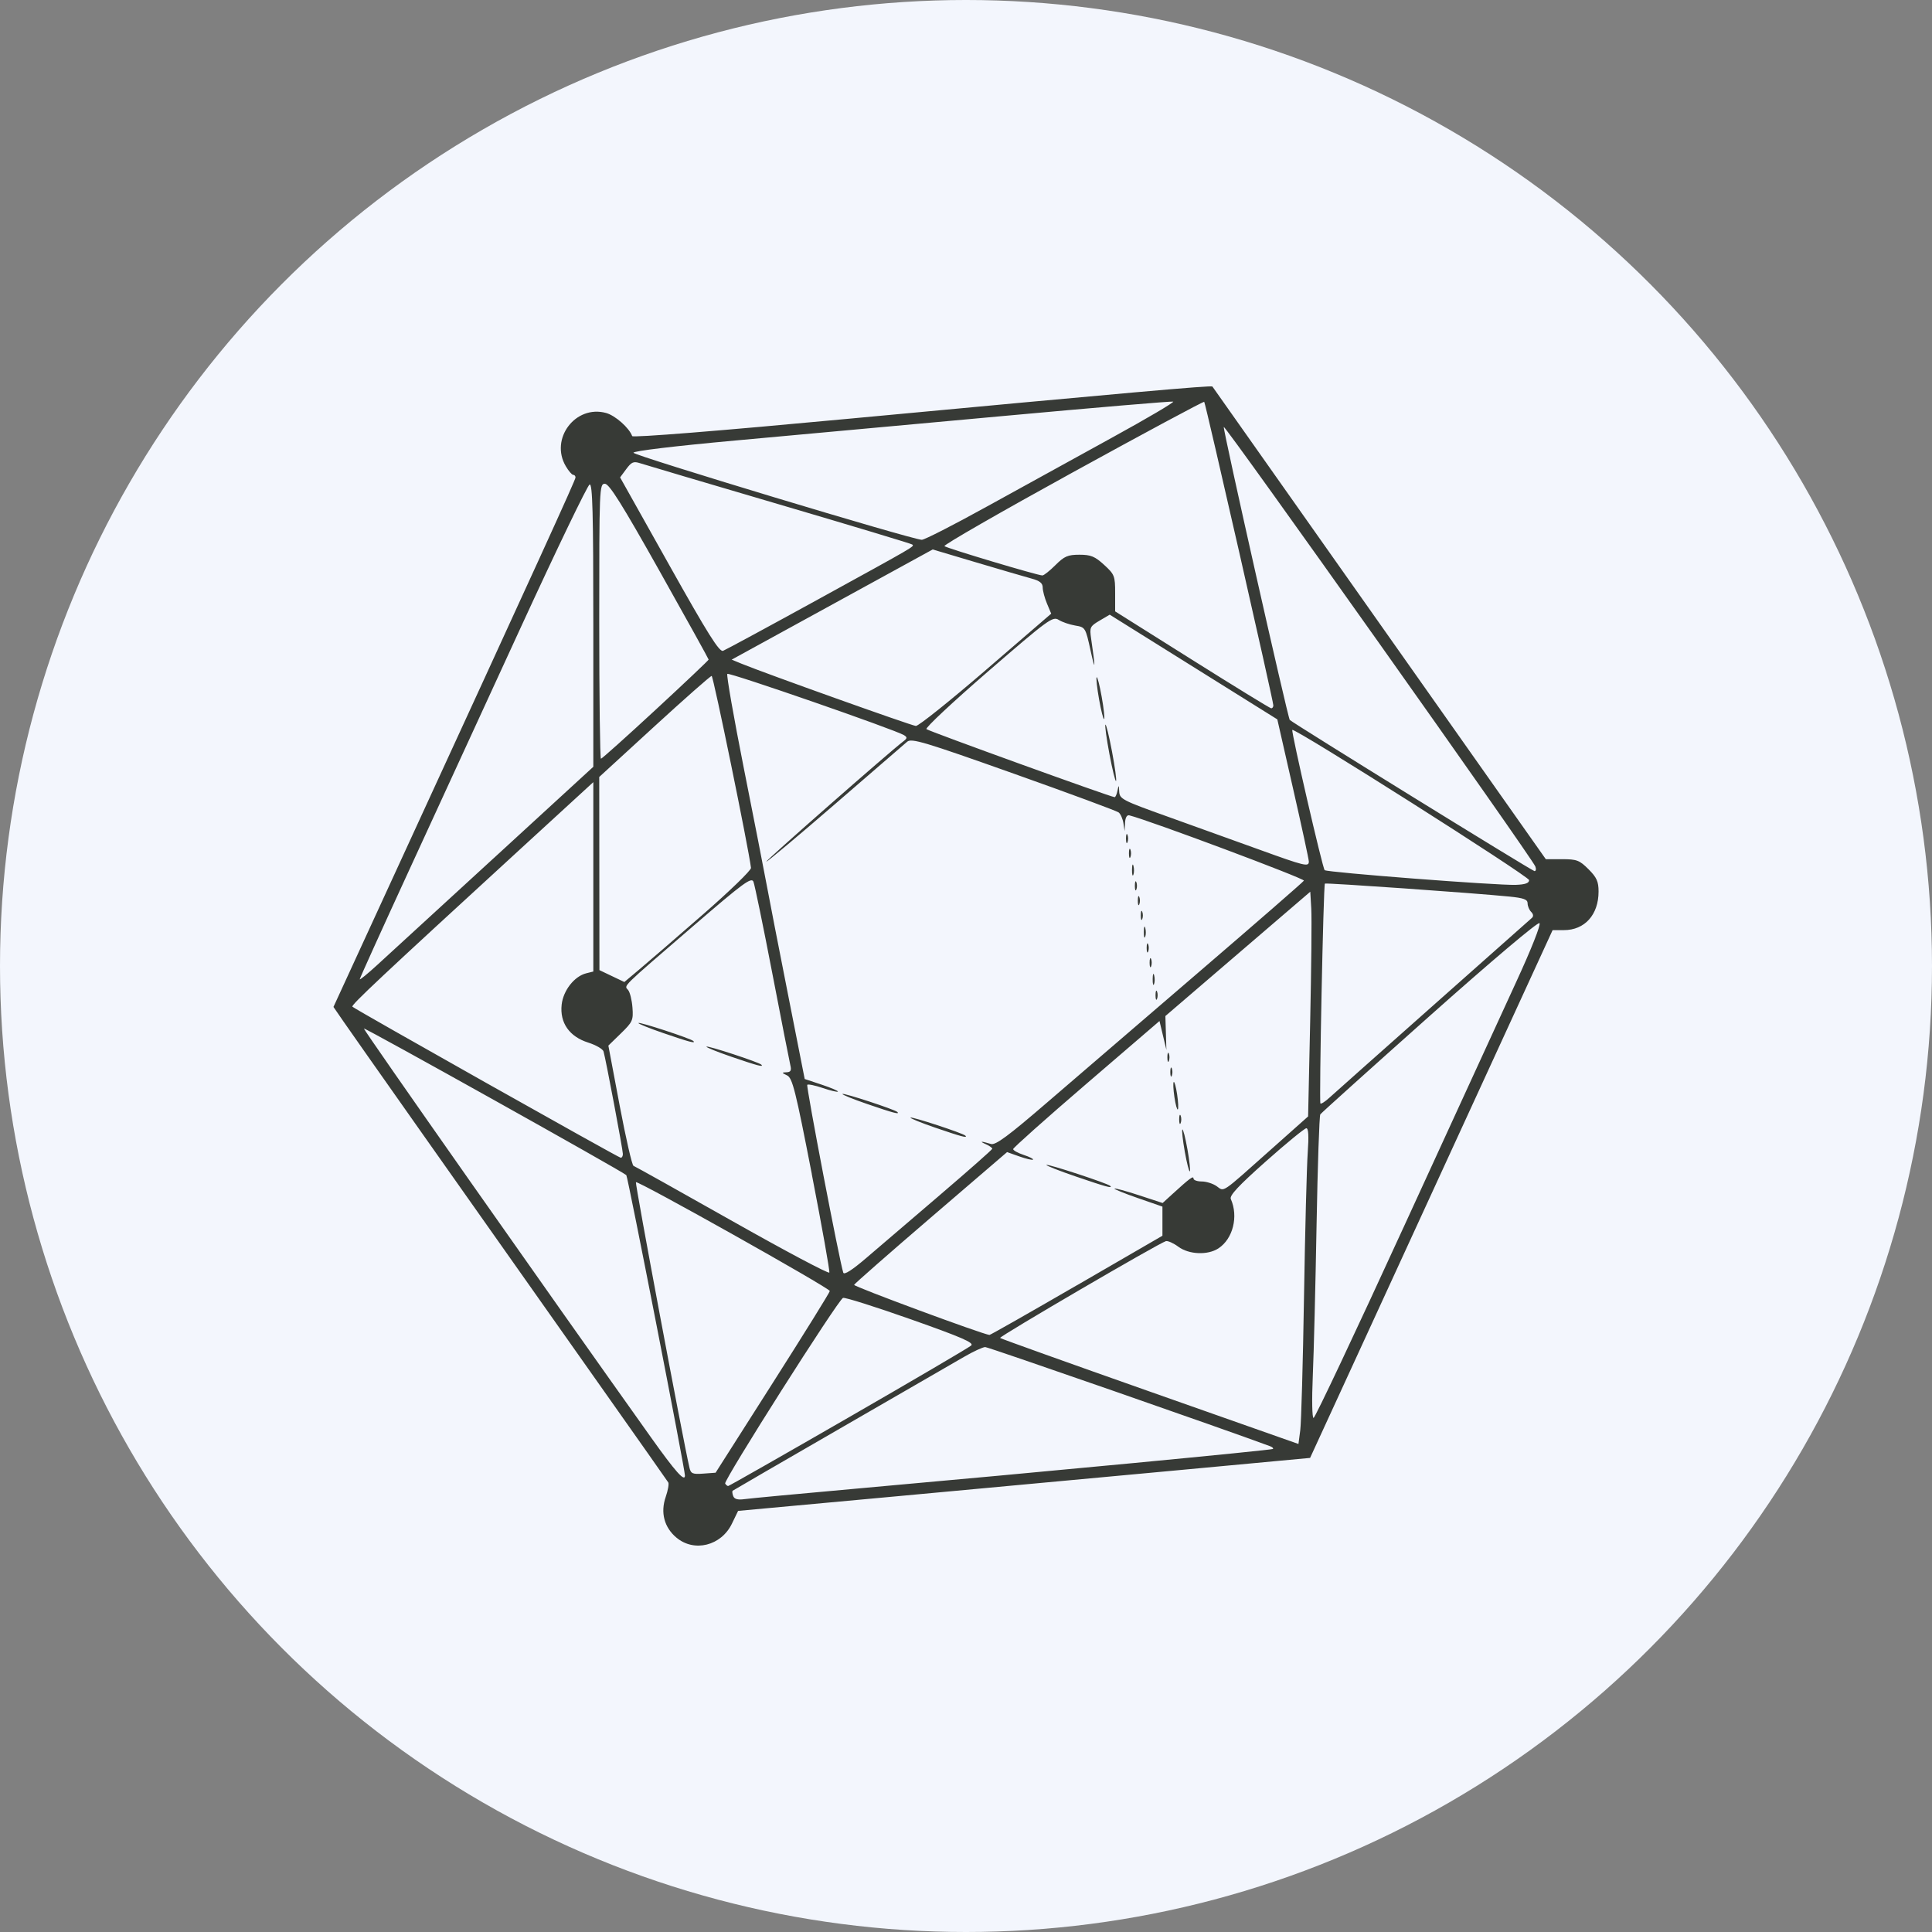 <svg xmlns:dc="http://purl.org/dc/elements/1.1/" xmlns:cc="http://creativecommons.org/ns#" xmlns:rdf="http://www.w3.org/1999/02/22-rdf-syntax-ns#" xmlns:svg="http://www.w3.org/2000/svg" xmlns="http://www.w3.org/2000/svg" xmlns:sodipodi="http://sodipodi.sourceforge.net/DTD/sodipodi-0.dtd" xmlns:inkscape="http://www.inkscape.org/namespaces/inkscape" id="svg2" inkscape:version="0.91 r13725" width="80" height="80" viewBox="0 0 80 80" sodipodi:docname="hyperledger.svg"><rect x="0" y="0" width="80" height="80" fill="#808080" stroke="none"/><defs id="defs6"></defs><circle style="fill:#f3f6fd;fill-opacity:1;fill-rule:evenodd;stroke:none;stroke-width:0.834px;stroke-linecap:butt;stroke-linejoin:miter;stroke-opacity:1" id="path3347" cx="40" cy="40" r="40" inkscape:export-filename="E:\Sandeep\Sofster\Redesign\Goose Clone Script\research and analysis.png" inkscape:export-xdpi="90" inkscape:export-ydpi="90"></circle><path style="fill:#373a36;fill-opacity:1" d="m 28.007,63.668 c -0.504,-0.424 -0.665,-1.036 -0.442,-1.682 0.094,-0.273 0.142,-0.544 0.107,-0.601 -0.035,-0.057 -1.337,-1.907 -2.893,-4.11 -5.877,-8.323 -10.146,-14.381 -10.551,-14.97 l -0.42,-0.61 0.407,-0.885 c 0.224,-0.487 1.205,-2.621 2.18,-4.742 5.921,-12.876 7.436,-16.197 7.436,-16.296 0,-0.061 -0.043,-0.11 -0.096,-0.11 -0.053,0 -0.191,-0.16 -0.306,-0.356 -0.672,-1.138 0.4,-2.555 1.669,-2.205 0.38,0.105 0.957,0.617 1.079,0.956 0.026,0.072 3.526,-0.208 8.98,-0.719 11.462,-1.073 15.004,-1.387 15.046,-1.333 0.019,0.024 3.133,4.438 6.92,9.808 l 6.886,9.764 0.676,0 c 0.605,0 0.719,0.043 1.092,0.416 0.34,0.34 0.416,0.51 0.416,0.924 0,0.961 -0.573,1.598 -1.437,1.598 l -0.466,0 -2.91,6.336 c -1.6,3.485 -3.86,8.402 -5.021,10.927 l -2.111,4.591 -5.383,0.502 c -2.96,0.276 -8.289,0.769 -11.842,1.097 l -6.46,0.595 -0.256,0.529 c -0.443,0.916 -1.562,1.196 -2.299,0.576 z m 7.333,-2.016 c 7.751,-0.692 17.319,-1.604 17.37,-1.654 0.028,-0.028 -0.026,-0.079 -0.12,-0.114 -1.865,-0.694 -11.666,-4.105 -11.794,-4.105 -0.098,0 -0.498,0.185 -0.888,0.412 -0.391,0.227 -2.694,1.557 -5.118,2.956 -2.424,1.399 -4.428,2.561 -4.453,2.582 -0.025,0.021 -0.014,0.121 0.024,0.221 0.049,0.128 0.19,0.165 0.474,0.125 0.222,-0.031 2.25,-0.222 4.506,-0.423 z m -0.207,-2.955 c 2.707,-1.56 4.994,-2.902 5.082,-2.982 0.128,-0.115 -0.396,-0.342 -2.502,-1.086 -1.465,-0.517 -2.727,-0.916 -2.805,-0.886 -0.203,0.078 -4.957,7.566 -4.881,7.688 0.035,0.056 0.09,0.102 0.124,0.102 0.034,0 2.275,-1.276 4.982,-2.836 z m -6.771,2.401 c 0,-0.267 -2.364,-12.376 -2.428,-12.439 -0.157,-0.153 -10.826,-6.113 -10.867,-6.071 -0.035,0.035 7.589,10.892 11.906,16.955 0.994,1.397 1.389,1.839 1.389,1.555 z m 3.634,-3.831 c 1.301,-2.043 2.365,-3.757 2.365,-3.809 0,-0.12 -7.952,-4.583 -8.029,-4.506 -0.044,0.044 1.944,10.647 2.217,11.822 0.057,0.247 0.129,0.278 0.574,0.245 l 0.508,-0.037 z m 22,-3.57 c 0.044,-2.727 0.114,-5.413 0.154,-5.969 0.049,-0.679 0.031,-1.01 -0.057,-1.01 -0.072,0 -0.824,0.616 -1.672,1.369 -1.136,1.009 -1.519,1.419 -1.456,1.561 0.322,0.723 0.09,1.649 -0.512,2.044 -0.442,0.29 -1.22,0.258 -1.661,-0.068 -0.2,-0.148 -0.432,-0.252 -0.514,-0.231 -0.269,0.069 -6.922,3.954 -6.866,4.009 0.03,0.03 2.821,1.03 6.204,2.222 l 6.15,2.168 0.075,-0.569 c 0.041,-0.313 0.111,-2.8 0.155,-5.527 z m 4.11,-2.849 c 1.983,-4.325 4.087,-8.91 4.677,-10.189 0.62,-1.345 1.027,-2.371 0.964,-2.434 -0.063,-0.062 -1.983,1.561 -4.555,3.851 -2.446,2.178 -4.48,4.008 -4.521,4.067 -0.041,0.059 -0.111,2.127 -0.155,4.596 -0.044,2.469 -0.114,5.274 -0.156,6.234 -0.043,0.987 -0.029,1.743 0.032,1.742 0.06,-10e-4 1.731,-3.541 3.713,-7.866 z m -13.522,2.378 3.55,-2.057 0,-0.603 0,-0.603 -1.015,-0.352 c -0.558,-0.194 -0.996,-0.371 -0.972,-0.395 0.023,-0.023 0.482,0.102 1.019,0.278 l 0.976,0.32 0.407,-0.372 c 0.714,-0.652 0.871,-0.768 0.871,-0.642 0,0.067 0.153,0.122 0.34,0.122 0.187,0 0.465,0.087 0.617,0.194 0.331,0.232 0.147,0.355 2.242,-1.51 l 1.547,-1.377 0.086,-3.949 c 0.047,-2.172 0.068,-4.266 0.045,-4.652 l -0.041,-0.704 -3,2.574 -3,2.574 0.021,0.701 0.021,0.701 -0.143,-0.598 -0.143,-0.598 -3.03,2.604 c -1.667,1.432 -3.03,2.647 -3.03,2.7 0,0.053 0.197,0.161 0.437,0.241 0.24,0.079 0.414,0.167 0.386,0.194 -0.028,0.028 -0.281,-0.031 -0.562,-0.13 l -0.512,-0.181 -3.15,2.704 c -1.732,1.487 -3.165,2.744 -3.184,2.793 -0.027,0.069 5.342,2.056 5.605,2.074 0.034,0.002 1.659,-0.921 3.612,-2.053 z m -0.038,-4.51 c -0.694,-0.237 -1.241,-0.453 -1.215,-0.479 0.052,-0.052 2.536,0.764 2.639,0.867 0.12,0.12 -0.167,0.042 -1.424,-0.388 z m 4.514,-1.025 c -0.085,-0.476 -0.13,-0.89 -0.101,-0.92 0.03,-0.03 0.124,0.335 0.209,0.812 0.085,0.476 0.13,0.89 0.101,0.92 -0.03,0.03 -0.124,-0.336 -0.209,-0.812 z m -0.233,-1.34 c 0,-0.168 0.028,-0.237 0.062,-0.153 0.034,0.084 0.034,0.222 0,0.306 -0.034,0.084 -0.062,0.015 -0.062,-0.153 z m -0.197,-0.924 c -0.047,-0.312 -0.06,-0.593 -0.029,-0.623 0.031,-0.031 0.094,0.2 0.141,0.512 0.047,0.312 0.06,0.593 0.029,0.623 -0.031,0.031 -0.094,-0.2 -0.141,-0.512 z m -0.17,-1.035 c 0,-0.168 0.028,-0.237 0.062,-0.153 0.034,0.084 0.034,0.222 0,0.306 -0.034,0.084 -0.062,0.015 -0.062,-0.153 z m -0.122,-0.612 c 0,-0.168 0.028,-0.237 0.062,-0.153 0.034,0.084 0.034,0.222 0,0.306 -0.034,0.084 -0.062,0.015 -0.062,-0.153 z m -14.722,4.837 c -0.672,-3.458 -0.803,-3.98 -1.023,-4.086 -0.229,-0.111 -0.232,-0.123 -0.025,-0.131 0.173,-0.006 0.211,-0.074 0.16,-0.284 -0.037,-0.152 -0.375,-1.873 -0.751,-3.826 -0.376,-1.953 -0.727,-3.654 -0.779,-3.781 -0.082,-0.199 -0.425,0.054 -2.476,1.822 -3.063,2.641 -2.88,2.461 -2.713,2.663 0.076,0.091 0.157,0.419 0.18,0.728 0.039,0.523 0.006,0.597 -0.478,1.068 l -0.52,0.506 0.466,2.471 c 0.257,1.359 0.515,2.487 0.575,2.508 0.06,0.02 1.899,1.048 4.087,2.284 2.188,1.236 3.998,2.197 4.022,2.135 0.024,-0.062 -0.304,-1.896 -0.727,-4.076 z m -3.333,-4.86 c -0.593,-0.204 -1.057,-0.392 -1.031,-0.418 0.052,-0.052 2.169,0.643 2.272,0.745 0.117,0.117 -0.16,0.044 -1.241,-0.327 z m -2.816,-0.979 c -0.593,-0.204 -1.057,-0.392 -1.031,-0.418 0.052,-0.052 2.169,0.643 2.272,0.745 0.117,0.117 -0.16,0.044 -1.241,-0.327 z m 11.463,6.695 c 1.182,-1.01 2.152,-1.867 2.157,-1.905 0.005,-0.037 -0.116,-0.123 -0.267,-0.19 -0.29,-0.128 -0.198,-0.132 0.214,-0.008 0.19,0.057 0.715,-0.331 2.336,-1.728 1.15,-0.991 3.996,-3.436 6.323,-5.434 2.327,-1.998 4.262,-3.682 4.299,-3.742 0.051,-0.083 -6.407,-2.499 -7.229,-2.704 -0.099,-0.025 -0.166,0.09 -0.177,0.306 l -0.018,0.346 -0.05,-0.328 c -0.028,-0.18 -0.116,-0.38 -0.196,-0.444 -0.08,-0.064 -2.038,-0.788 -4.35,-1.609 -3.705,-1.316 -4.229,-1.473 -4.408,-1.32 -0.112,0.096 -1.46,1.261 -2.998,2.591 -1.537,1.329 -2.813,2.398 -2.835,2.375 -0.035,-0.036 5.107,-4.551 5.665,-4.974 0.174,-0.132 0.18,-0.175 0.036,-0.264 -0.365,-0.226 -7.241,-2.611 -7.315,-2.537 -0.043,0.043 0.265,1.8 0.683,3.906 0.419,2.106 0.842,4.269 0.942,4.808 0.099,0.539 0.495,2.573 0.88,4.52 l 0.699,3.541 0.711,0.237 c 0.391,0.13 0.689,0.259 0.663,0.285 -0.026,0.026 -0.308,-0.041 -0.626,-0.149 -0.318,-0.108 -0.607,-0.168 -0.642,-0.133 -0.055,0.055 1.34,7.332 1.491,7.778 0.036,0.107 0.366,-0.104 0.959,-0.612 0.497,-0.426 1.871,-1.601 3.053,-2.611 z m -0.199,-2.777 c -0.593,-0.204 -1.057,-0.392 -1.031,-0.418 0.052,-0.052 2.169,0.643 2.272,0.745 0.117,0.117 -0.16,0.044 -1.241,-0.327 z m -2.816,-0.979 c -0.593,-0.204 -1.057,-0.392 -1.031,-0.418 0.052,-0.052 2.169,0.643 2.272,0.745 0.117,0.117 -0.16,0.044 -1.241,-0.327 z m 11.933,-4.508 c 0,-0.168 0.028,-0.237 0.062,-0.153 0.034,0.084 0.034,0.222 0,0.306 -0.034,0.084 -0.062,0.015 -0.062,-0.153 z m -0.118,-0.673 c 0.002,-0.202 0.03,-0.27 0.061,-0.151 0.031,0.119 0.029,0.284 -0.005,0.367 -0.034,0.083 -0.059,-0.015 -0.056,-0.217 z m -0.127,-0.673 c 0,-0.168 0.028,-0.237 0.062,-0.153 0.034,0.084 0.034,0.222 0,0.306 -0.034,0.084 -0.062,0.015 -0.062,-0.153 z m -0.122,-0.612 c 0,-0.168 0.028,-0.237 0.062,-0.153 0.034,0.084 0.034,0.222 0,0.306 -0.034,0.084 -0.062,0.015 -0.062,-0.153 z m -0.118,-0.673 c 0.002,-0.202 0.03,-0.27 0.061,-0.151 0.031,0.119 0.029,0.284 -0.005,0.367 -0.034,0.083 -0.059,-0.015 -0.056,-0.217 z m -0.127,-0.673 c 0,-0.168 0.028,-0.237 0.062,-0.153 0.034,0.084 0.034,0.222 0,0.306 -0.034,0.084 -0.062,0.015 -0.062,-0.153 z m -0.122,-0.612 c 0,-0.168 0.028,-0.237 0.062,-0.153 0.034,0.084 0.034,0.222 0,0.306 -0.034,0.084 -0.062,0.015 -0.062,-0.153 z m -0.122,-0.612 c 0,-0.168 0.028,-0.237 0.062,-0.153 0.034,0.084 0.034,0.222 0,0.306 -0.034,0.084 -0.062,0.015 -0.062,-0.153 z m -0.118,-0.673 c 0.002,-0.202 0.03,-0.27 0.061,-0.151 0.031,0.119 0.029,0.284 -0.005,0.367 -0.034,0.083 -0.059,-0.015 -0.056,-0.217 z m -0.127,-0.673 c 0,-0.168 0.028,-0.237 0.062,-0.153 0.034,0.084 0.034,0.222 0,0.306 -0.034,0.084 -0.062,0.015 -0.062,-0.153 z m -0.122,-0.612 c 0,-0.168 0.028,-0.237 0.062,-0.153 0.034,0.084 0.034,0.222 0,0.306 -0.034,0.084 -0.062,0.015 -0.062,-0.153 z m -20.833,13.06 c 0,-0.176 -0.711,-3.945 -0.801,-4.245 -0.03,-0.101 -0.316,-0.266 -0.635,-0.367 -0.781,-0.247 -1.181,-0.818 -1.099,-1.57 0.065,-0.589 0.524,-1.175 1.018,-1.299 l 0.293,-0.073 0,-3.921 0,-3.921 -2.969,2.722 c -5.829,5.345 -7.072,6.511 -7.007,6.576 0.108,0.108 11.008,6.245 11.108,6.254 0.051,0.005 0.092,-0.065 0.092,-0.154 z m 33.546,-6.143 c 2.188,-1.941 4.031,-3.576 4.095,-3.632 0.072,-0.064 0.061,-0.158 -0.031,-0.249 -0.081,-0.081 -0.147,-0.24 -0.147,-0.353 0,-0.163 -0.16,-0.222 -0.765,-0.282 -1.453,-0.145 -7.589,-0.576 -7.629,-0.536 -0.062,0.062 -0.244,9.046 -0.185,9.105 0.029,0.029 0.194,-0.077 0.367,-0.235 0.173,-0.158 2.105,-1.876 4.294,-3.817 z m -30.24,-3.766 c 1.111,-0.969 2.011,-1.84 1.999,-1.936 -0.102,-0.837 -1.56,-7.949 -1.629,-7.949 -0.05,0 -1.117,0.941 -2.373,2.092 l -2.282,2.092 0.004,3.999 0.004,3.999 0.516,0.246 0.516,0.246 0.612,-0.514 c 0.337,-0.282 1.521,-1.306 2.632,-2.275 z m -8.652,-2.341 4.122,-3.782 0,-5.87 c 0,-4.641 -0.032,-5.86 -0.153,-5.82 -0.084,0.028 -1.354,2.663 -2.822,5.856 -1.468,3.193 -3.575,7.776 -4.683,10.184 -1.108,2.408 -2.014,4.409 -2.014,4.448 0,0.039 0.321,-0.223 0.714,-0.582 0.393,-0.359 2.569,-2.355 4.836,-4.435 z m 42.871,0.911 c 0,-0.157 -9.709,-6.315 -9.805,-6.219 -0.056,0.056 1.25,5.717 1.339,5.806 0.094,0.094 7.146,0.637 7.915,0.609 0.39,-0.014 0.551,-0.071 0.551,-0.196 z m 0.259,-0.564 c -0.137,-0.356 -12.865,-18.311 -12.902,-18.2 -0.037,0.11 2.652,12.044 2.732,12.13 0.126,0.133 10.045,6.261 10.135,6.261 0.059,0 0.075,-0.086 0.035,-0.19 z m -9.38,-0.207 c -2e-5,-0.084 -0.294,-1.443 -0.653,-3.019 l -0.652,-2.866 -3.47,-2.168 -3.47,-2.168 -0.421,0.248 c -0.397,0.234 -0.417,0.277 -0.348,0.749 0.184,1.255 0.177,1.405 -0.021,0.502 -0.212,-0.968 -0.219,-0.979 -0.64,-1.049 -0.234,-0.039 -0.543,-0.145 -0.686,-0.236 -0.244,-0.154 -0.431,-0.017 -2.918,2.134 -1.462,1.265 -2.612,2.341 -2.555,2.391 0.096,0.087 7.649,2.818 7.792,2.818 0.037,0 0.091,-0.124 0.12,-0.275 0.048,-0.247 0.055,-0.242 0.07,0.047 0.016,0.303 0.138,0.366 2.006,1.034 1.094,0.391 2.788,1.001 3.765,1.355 1.92,0.696 2.081,0.735 2.081,0.503 z m -8.256,-4.446 c -0.121,-0.642 -0.196,-1.192 -0.167,-1.221 0.029,-0.029 0.152,0.472 0.273,1.114 0.121,0.642 0.196,1.192 0.167,1.221 -0.029,0.029 -0.152,-0.472 -0.273,-1.114 z m -0.429,-2.264 c -0.085,-0.476 -0.13,-0.89 -0.101,-0.92 0.03,-0.03 0.124,0.335 0.209,0.812 0.085,0.476 0.13,0.89 0.101,0.92 -0.03,0.03 -0.124,-0.336 -0.209,-0.812 z m -18.362,0.426 c 1.207,-1.116 2.194,-2.051 2.194,-2.077 0,-0.026 -0.914,-1.675 -2.031,-3.664 -1.555,-2.769 -2.086,-3.616 -2.265,-3.616 -0.227,0 -0.234,0.171 -0.234,5.693 0,3.131 0.032,5.693 0.071,5.693 0.039,0 1.058,-0.913 2.265,-2.029 z m 13.675,-1.648 2.704,-2.331 -0.176,-0.42 c -0.097,-0.231 -0.176,-0.53 -0.176,-0.664 0,-0.178 -0.124,-0.278 -0.459,-0.368 -0.253,-0.068 -1.277,-0.368 -2.278,-0.665 l -1.818,-0.541 -4.162,2.281 -4.162,2.281 0.41,0.169 c 0.972,0.399 7.039,2.566 7.217,2.577 0.108,0.007 1.412,-1.036 2.9,-2.318 z m 11.903,1.47 c 0,-0.186 -2.808,-12.517 -2.863,-12.572 -0.026,-0.026 -2.477,1.29 -5.447,2.923 -2.97,1.633 -5.36,3.006 -5.31,3.052 0.096,0.087 3.862,1.214 4.056,1.214 0.062,0 0.305,-0.193 0.541,-0.429 0.366,-0.366 0.511,-0.429 0.993,-0.429 0.473,0 0.64,0.069 1.022,0.419 0.433,0.397 0.457,0.459 0.457,1.173 l 0,0.754 3.183,2.002 c 1.751,1.101 3.225,2.006 3.275,2.01 0.051,0.004 0.092,-0.049 0.092,-0.119 z m -18.793,-4.424 c 4.043,-2.222 3.926,-2.154 3.841,-2.24 -0.031,-0.031 -2.506,-0.777 -5.499,-1.657 -2.994,-0.88 -5.588,-1.649 -5.765,-1.707 -0.275,-0.091 -0.36,-0.056 -0.578,0.239 l -0.256,0.346 2.034,3.628 c 1.604,2.862 2.075,3.612 2.23,3.553 0.108,-0.042 1.905,-1.014 3.992,-2.161 z m 6.928,-3.81 c 1.375,-0.76 3.699,-2.04 5.166,-2.845 1.466,-0.805 2.614,-1.481 2.55,-1.502 -0.064,-0.021 -3.219,0.246 -7.013,0.594 -3.793,0.348 -8.797,0.806 -11.121,1.017 -2.508,0.228 -4.22,0.434 -4.214,0.506 0.009,0.115 11.517,3.59 11.938,3.605 0.107,0.004 1.319,-0.615 2.693,-1.375 z" id="path3358" inkscape:connector-curvature="0" sodipodi:nodetypes="sccssccssssscscscsssscsscsscsssccscsccssscsccsssccssssccscsscsscscccsccsssssssscsscccssscssssscsscccccccssccscsccssccsscscssssscscscssssssssssccscsssccscssssccssccsscsssscsccccscscsscssscccsccsssccssccsssssccsccssssssssccsccssssssssssssccsccssssssssscscscccsccssccsscccscssscccccsccscscssssssccssccssccscccsssscscscsssccccccscscsssssssssccssscccscsscssssssscscsscssscscssscsssss"></path></svg>